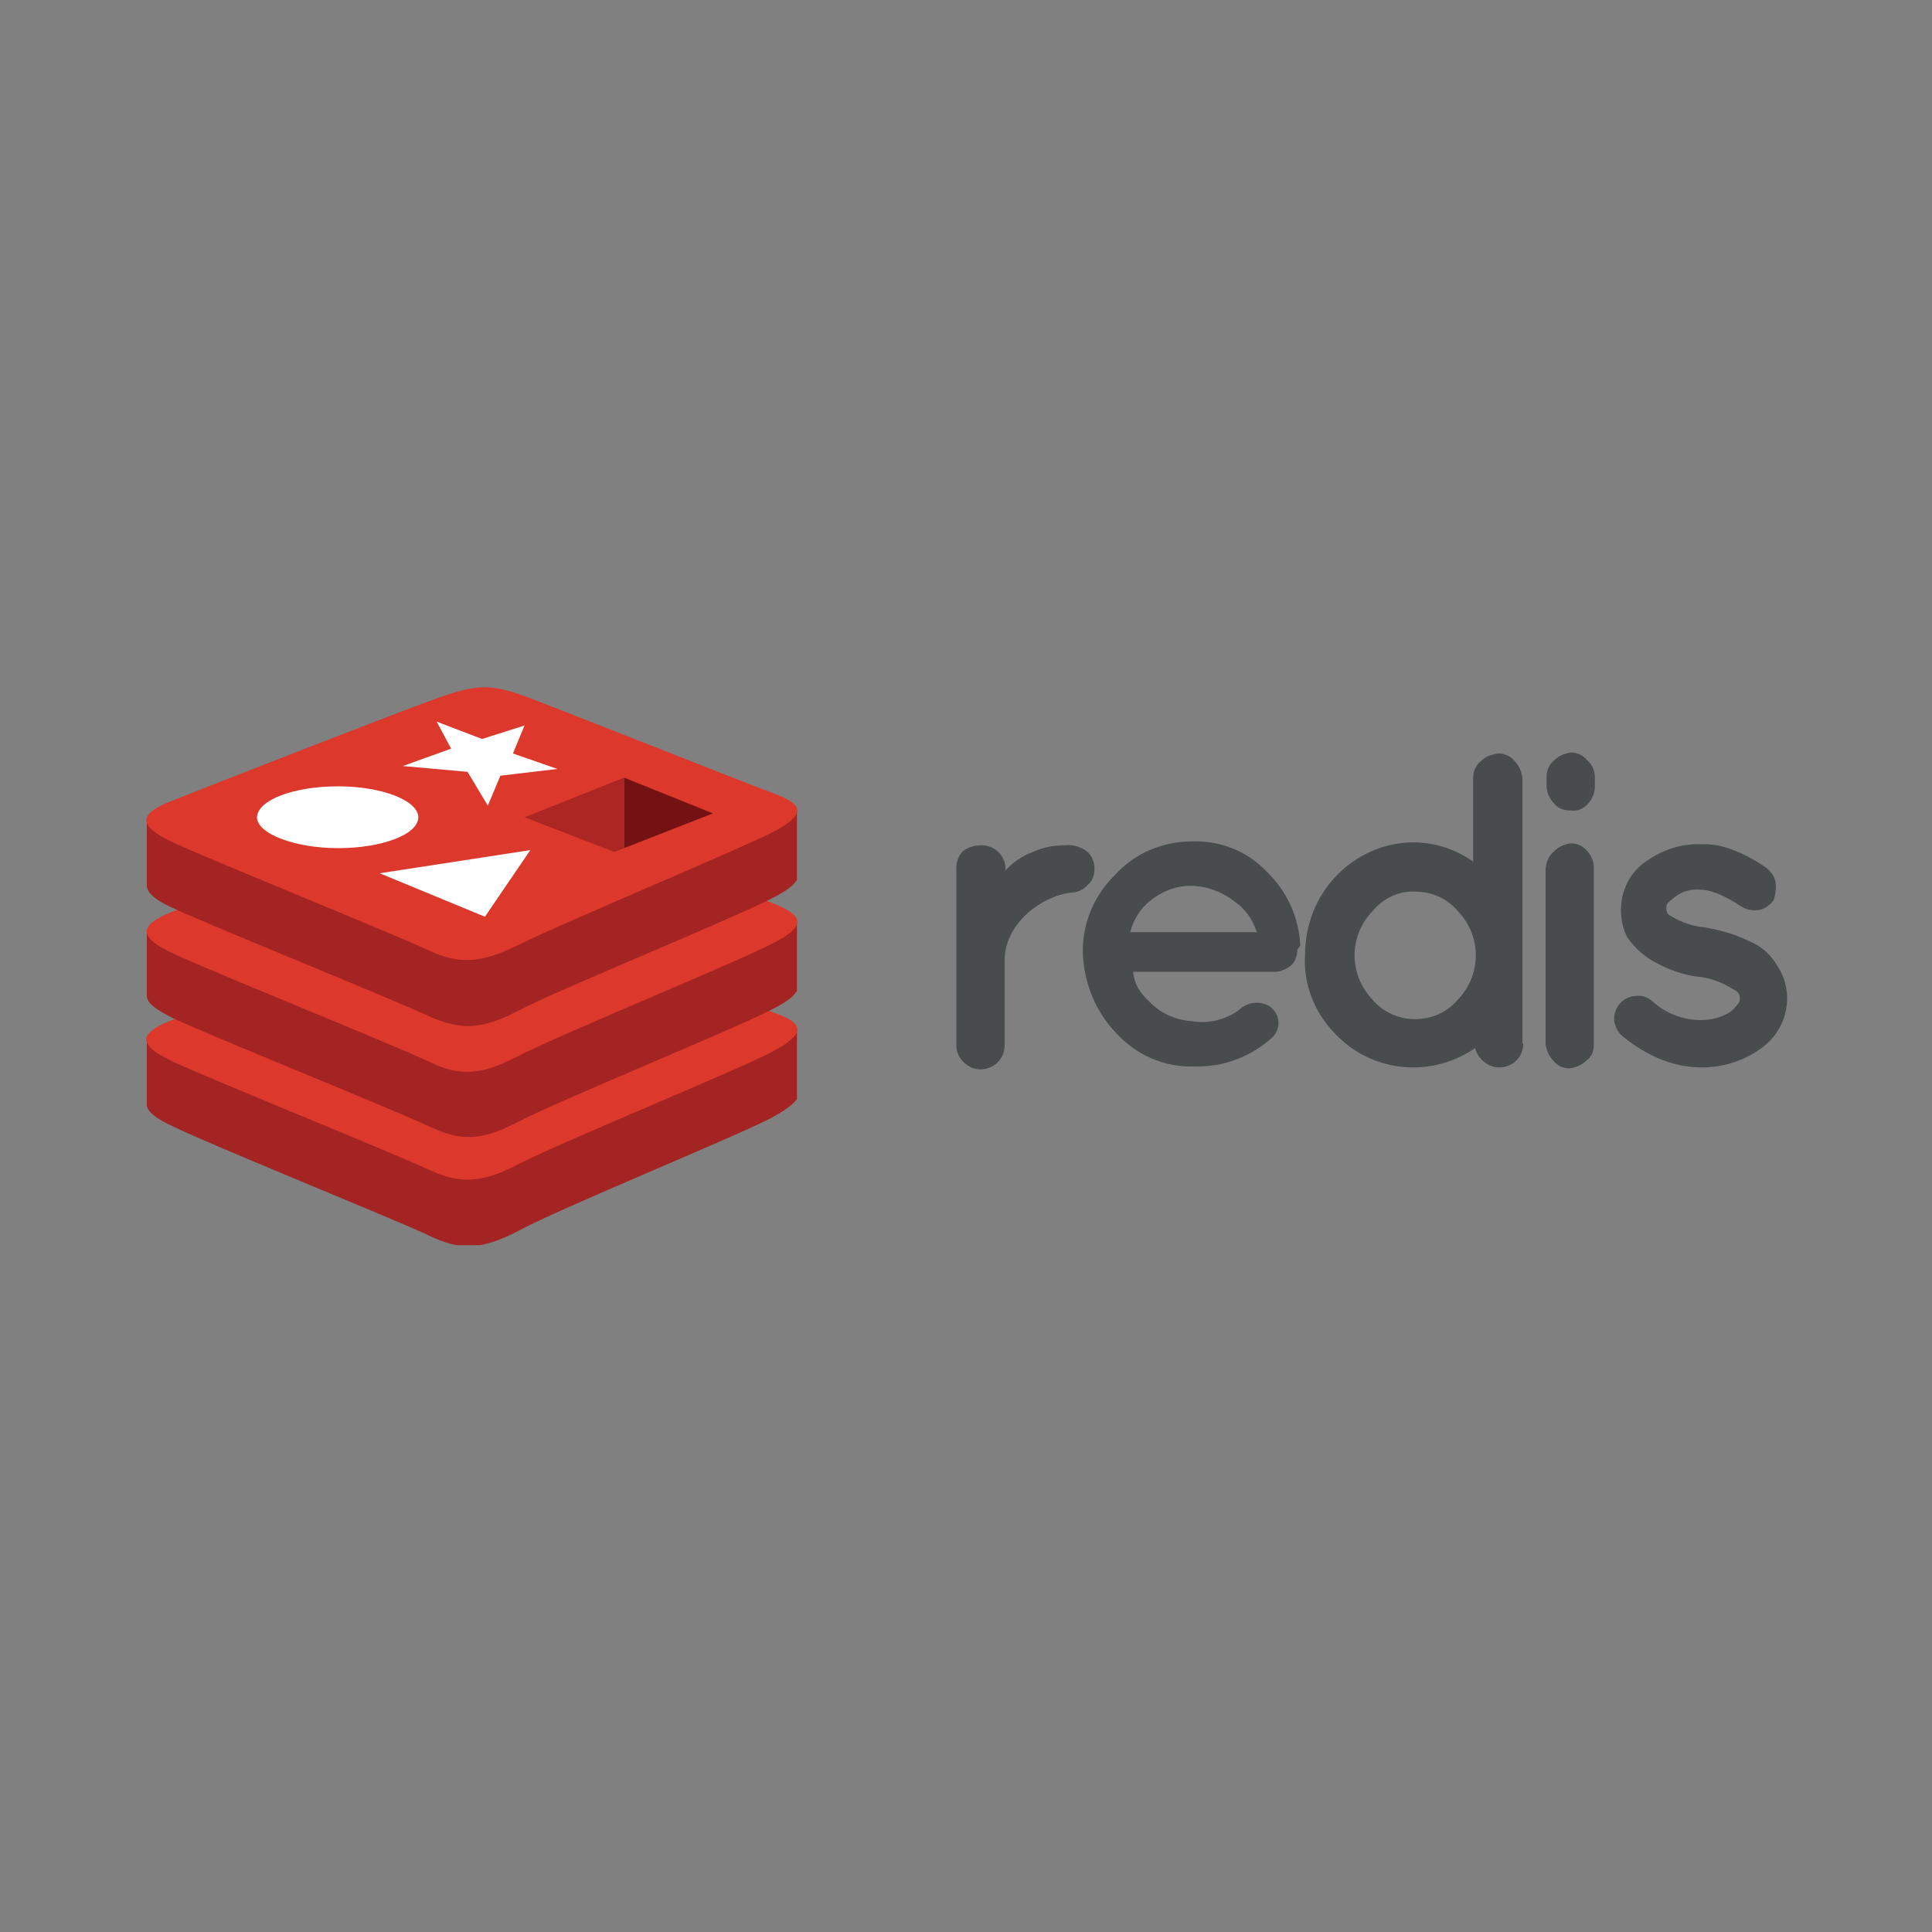 <?xml version="1.0" encoding="UTF-8"?> <!-- Generator: Adobe Illustrator 23.0.1, SVG Export Plug-In . SVG Version: 6.00 Build 0) --> <svg xmlns="http://www.w3.org/2000/svg" xmlns:xlink="http://www.w3.org/1999/xlink" id="Layer_1" x="0px" y="0px" viewBox="0 0 200 200" style="enable-background:new 0 0 200 200;" xml:space="preserve"><rect x="0" y="0" width="200" height="200" fill="#808080" stroke="none"/> <style type="text/css"> .st0{clip-path:url(#SVGID_2_);} .st1{fill:#A32422;} .st2{fill:#DC382C;} .st3{fill:#FFFFFF;} .st4{fill:#741113;} .st5{fill:#AC2724;} .st6{fill:#494C4D;} </style> <g> <g id="Layer_1-2"> <g> <defs> <rect id="SVGID_1_" x="15.1" y="71.1" width="67.4" height="57.8"></rect> </defs> <clipPath id="SVGID_2_"> <use xlink:href="#SVGID_1_" style="overflow:visible;"></use> </clipPath> <g class="st0"> <path class="st1" d="M79.9,115.7c-3.6,1.9-22.2,9.5-26.2,11.7c-4,2.1-6.2,2-9.3,0.5s-22.9-9.5-26.5-11.3 c-1.8-0.8-2.7-1.6-2.7-2.2v-6.8c0,0,25.8-5.6,30-7.1c4.2-1.5,5.6-1.5,9.2-0.2c3.5,1.3,24.8,5.1,28.3,6.4v6.7 C82.5,114,81.7,114.7,79.9,115.7L79.9,115.7z"></path> <path class="st2" d="M79.9,108.9c-3.6,1.9-22.2,9.5-26.2,11.6c-4,2.1-6.2,2-9.3,0.6c-3.1-1.5-22.9-9.5-26.5-11.2 s-3.7-2.9-0.1-4.3c3.5-1.4,23.2-9.1,27.4-10.6s5.6-1.6,9.2-0.2c3.5,1.3,22.1,8.7,25.6,10C83.3,105.9,83.5,107,79.9,108.9 L79.9,108.9z"></path> <path class="st1" d="M79.9,104.5c-3.6,1.9-22.2,9.5-26.2,11.6s-6.1,2-9.3,0.5c-3.1-1.5-22.9-9.5-26.5-11.2 c-1.8-0.9-2.7-1.6-2.7-2.3v-6.8c0,0,25.8-5.6,30-7.1c4.2-1.5,5.6-1.6,9.2-0.2c3.5,1.3,24.8,5.1,28.3,6.4v6.7 C82.5,102.9,81.7,103.6,79.9,104.5z"></path> <path class="st2" d="M79.9,97.7c-3.6,1.9-22.2,9.5-26.2,11.6s-6.2,2.1-9.3,0.6s-22.9-9.5-26.5-11.2c-3.6-1.7-3.6-2.9-0.1-4.3 c3.5-1.4,23.2-9.1,27.4-10.6s5.6-1.6,9.2-0.3c3.5,1.3,22.1,8.7,25.6,10C83.3,94.8,83.5,95.9,79.9,97.7L79.9,97.7z"></path> <path class="st1" d="M79.9,93c-3.6,1.9-22.2,9.5-26.2,11.6c-4,2.1-6.1,2-9.3,0.6c-3.1-1.5-22.9-9.5-26.5-11.2 c-1.8-0.8-2.7-1.6-2.7-2.3v-6.8c0,0,25.8-5.6,30-7.1c4.2-1.5,5.6-1.6,9.2-0.3c3.5,1.3,24.8,5.1,28.3,6.4v6.7 C82.5,91.4,81.7,92.1,79.9,93z"></path> <path class="st2" d="M79.9,86.2c-3.6,1.8-22.2,9.6-26.2,11.6c-4,2-6.2,2-9.3,0.6c-3.1-1.5-22.9-9.5-26.5-11.2s-3.7-2.9-0.1-4.3 c3.5-1.4,23.2-9.1,27.4-10.6s5.6-1.5,9.2-0.2c3.5,1.3,22.1,8.7,25.6,10C83.3,83.3,83.5,84.3,79.9,86.2L79.9,86.2z"></path> </g> </g> <polygon class="st3" points="49.9,76.5 54.3,75.1 53.1,78 57.7,79.6 51.8,80.3 50.5,83.4 48.4,79.9 41.7,79.3 46.7,77.5 45.2,74.7 49.9,76.5 49.9,76.5 "></polygon> <polygon class="st3" points="50.2,94.9 39.3,90.4 54.9,88 50.2,94.9 50.2,94.9 "></polygon> <path class="st3" d="M35,81.4c4.6,0,8.3,1.5,8.3,3.2c0,1.8-3.8,3.2-8.3,3.2s-8.4-1.5-8.4-3.2C26.7,82.8,30.4,81.4,35,81.4z"></path> <polygon class="st4" points="64.6,80.5 73.8,84.2 64.6,87.8 64.6,80.5 64.6,80.5 "></polygon> <polygon class="st5" points="64.6,80.5 64.6,87.8 63.6,88.2 54.3,84.6 64.6,80.5 64.6,80.5 "></polygon> <path class="st6" d="M104,90.2c0.8-0.9,1.8-1.6,2.9-2c1.1-0.5,2.2-0.7,3.4-0.7c0.8-0.1,1.7,0.2,2.3,0.7c0.5,0.5,0.7,1.1,0.7,1.7 c0,0.7-0.2,1.3-0.7,1.7c-0.4,0.5-1.1,0.8-1.7,0.8c-2.9,0.3-6.9,3.1-6.9,7v8.8c0,1.4-1.1,2.5-2.5,2.5c-0.7,0-1.3-0.3-1.8-0.8 c-0.5-0.5-0.7-1.1-0.7-1.7V89.8c0-0.7,0.3-1.3,0.7-1.7c0.5-0.4,1.2-0.6,1.9-0.6c1.4,0,2.5,1.1,2.5,2.5L104,90.2z"></path> <path class="st6" d="M134.3,98.3c0,0.6-0.2,1.2-0.6,1.6c-0.5,0.4-1.1,0.7-1.7,0.7h-14.7c0.1,1.2,0.7,2.2,1.6,3 c1.1,1.2,2.7,2,4.4,2.1c1.7,0.3,3.5-0.1,4.9-1.1c0.5-0.5,1.2-0.8,1.9-0.8c0.6,0,1.2,0.2,1.6,0.6c0.8,0.8,0.9,2,0.1,2.9 c0,0,0,0,0,0c0,0-0.1,0.1-0.1,0.1c-2.2,2-5.1,3.1-8.1,3c-3.1,0.1-6-1.2-8.1-3.5c-2.1-2.2-3.3-5.2-3.4-8.2 c-0.1-3.1,1.2-6.1,3.4-8.2c2-2.2,4.9-3.4,7.9-3.4c2.9-0.1,5.7,1,7.7,3.1c2.1,2,3.4,4.8,3.5,7.7L134.3,98.3L134.3,98.3z M123.2,91.7c-1.5,0-3,0.6-4.2,1.6c-1,0.8-1.7,2-2,3.2h13.1c-0.4-1.3-1.2-2.4-2.2-3.1C126.5,92.3,124.9,91.7,123.2,91.7"></path> <path class="st6" d="M157.7,108c0,1.4-1.1,2.5-2.5,2.5c-1.2,0-2.2-0.9-2.5-2c-1.9,1.3-4.1,2-6.4,2c-3,0-5.9-1.2-8-3.4 c-2.2-2.2-3.4-5.2-3.2-8.2c0-3.1,1.1-6,3.2-8.2c2.1-2.2,5-3.5,8-3.5c2.2,0,4.4,0.7,6.2,2v-8.7c0-0.7,0.3-1.3,0.8-1.7 c0.5-0.5,1.1-0.7,1.8-0.8c0.7,0,1.3,0.3,1.7,0.8c0.5,0.5,0.7,1.1,0.8,1.7V108H157.7z M146.5,105.5c1.7,0,3.3-0.7,4.4-2 c2.5-2.6,2.5-6.6,0-9.2c-1.1-1.3-2.7-2-4.4-2c-1.7-0.1-3.3,0.7-4.4,2c-2.5,2.6-2.5,6.6,0,9.2C143.2,104.8,144.8,105.5,146.5,105.5 "></path> <path class="st6" d="M165.1,80.4v1c0,0.7-0.3,1.4-0.8,1.9c-0.5,0.5-1.1,0.7-1.7,0.6c-0.7,0-1.3-0.2-1.7-0.7 c-0.5-0.5-0.8-1.2-0.8-1.9v-0.9c0-0.7,0.3-1.3,0.8-1.7c0.5-0.5,1.1-0.7,1.7-0.8c0.7,0,1.3,0.3,1.7,0.8 C164.8,79.1,165.1,79.8,165.1,80.4 M160.9,88.1c0.5-0.5,1.1-0.7,1.7-0.8c0.7,0,1.3,0.3,1.7,0.8c0.5,0.5,0.7,1.2,0.7,1.8v18.2 c0,0.7-0.2,1.3-0.8,1.7c-0.5,0.5-1.1,0.7-1.7,0.8c-0.7,0-1.3-0.3-1.7-0.8c-0.5-0.5-0.7-1.1-0.8-1.7V89.9 C160.1,89.2,160.3,88.6,160.9,88.1"></path> <path class="st6" d="M182.8,89.8c0.5,0.4,0.9,0.9,1,1.5c0.1,0.6,0,1.3-0.2,1.9c-0.4,0.5-0.9,0.9-1.5,1c-0.6,0.1-1.3,0-1.9-0.4 c-1.7-1.1-3.1-1.7-4.2-1.7c-1-0.1-2,0.2-2.8,0.9c-0.5,0.4-0.7,0.6-0.7,0.9c0,0.2,0,0.4,0.1,0.6c0.1,0.2,0.3,0.3,0.5,0.4 c1,0.6,2.2,1,3.4,1.1l0,0c1.6,0.3,3.1,0.7,4.5,1.4c1.3,0.5,2.3,1.4,3,2.6c1.9,2.9,1,6.7-1.8,8.6c0,0,0,0,0,0 c-1.7,1.2-3.8,1.9-6,1.9c-2.9,0-5.6-1.1-8.2-3.2c-0.5-0.4-0.8-1-0.9-1.6c-0.1-1.3,0.8-2.5,2.2-2.6c0.6-0.1,1.2,0.1,1.7,0.5 c1.4,1.3,3.2,2,5.1,2c1.1,0,2.2-0.3,3.1-0.9c0.5-0.5,0.9-0.9,0.9-1.2s0-0.5-0.1-0.6c0-0.1-0.3-0.4-0.6-0.5 c-1.1-0.7-2.4-1.2-3.7-1.3l0,0c-1.5-0.2-2.9-0.7-4.2-1.4c-1.2-0.6-2.2-1.5-3-2.6c-0.5-0.9-0.7-1.9-0.7-2.9c0-2.1,1-4,2.7-5.1 c1.7-1.2,3.7-1.8,5.7-1.7C178,87.3,180.3,88.1,182.8,89.8"></path> </g> </g> </svg> 